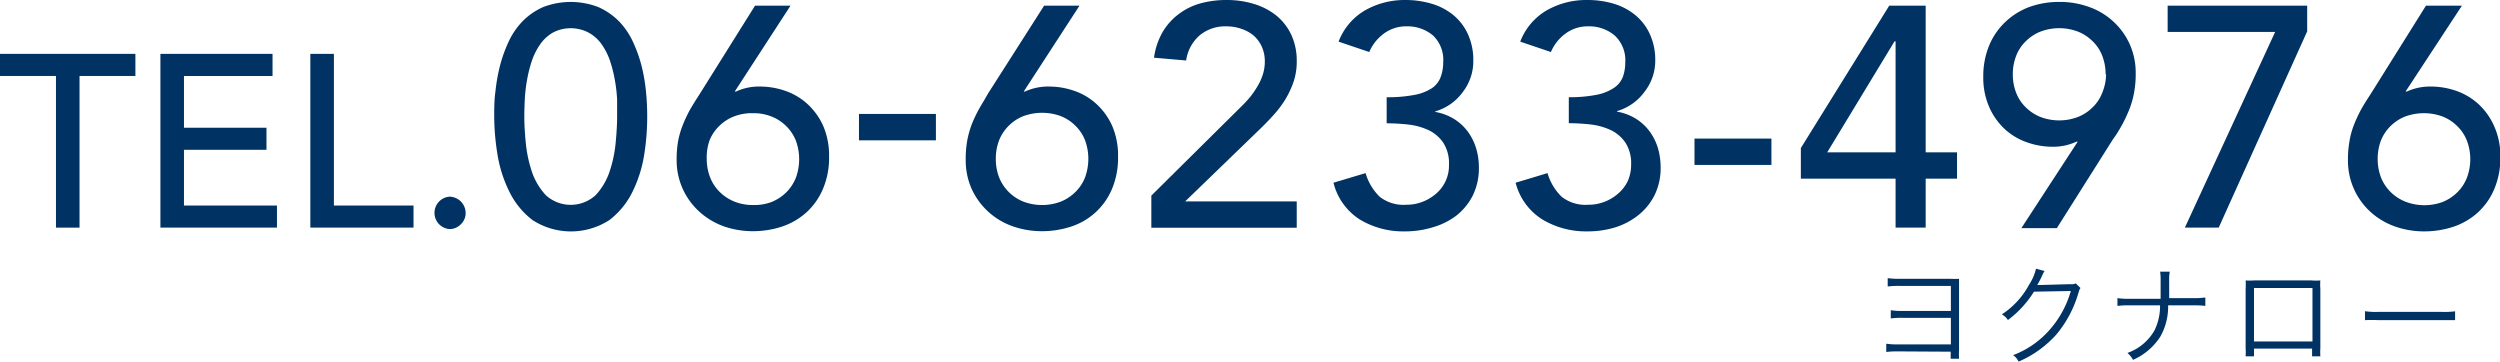 <svg xmlns="http://www.w3.org/2000/svg" viewBox="0 0 259.96 37.61"><defs><style>.cls-1{fill:#003364;}</style></defs><title>telset_pc</title><g id="レイヤー_2" data-name="レイヤー 2"><g id="レイヤー_2-2" data-name="レイヤー 2"><path class="cls-1" d="M5.82,7.9H0V5.6H14.08V7.9H8.27V23.67H5.82Z"/><path class="cls-1" d="M16.68,5.6H28.34V7.9H19.13v5.38h8.58v2.3H19.13v5.79H28.8v2.3H16.68Z"/><path class="cls-1" d="M32.27,5.6h2.45V21.37H43v2.3H32.27Z"/><path class="cls-1" d="M46.74,23.82a1.69,1.69,0,0,1,0-3.37,1.71,1.71,0,0,1,1.68,1.69,1.59,1.59,0,0,1-.5,1.18A1.61,1.61,0,0,1,46.74,23.82Z"/><path class="cls-1" d="M51.39,12.13c0-.85,0-1.73.13-2.64A18.44,18.44,0,0,1,52,6.8a14.38,14.38,0,0,1,.92-2.53,7.66,7.66,0,0,1,1.46-2.1A7,7,0,0,1,56.49.73a8,8,0,0,1,5.71,0,7,7,0,0,1,2.12,1.44,7.66,7.66,0,0,1,1.46,2.1A14.38,14.38,0,0,1,66.7,6.8a18.44,18.44,0,0,1,.47,2.69c.09.91.13,1.79.13,2.64A25.15,25.15,0,0,1,67,16a13.5,13.5,0,0,1-1.2,3.88,8.26,8.26,0,0,1-2.43,3,7.35,7.35,0,0,1-8,0,8.26,8.26,0,0,1-2.43-3A13.5,13.5,0,0,1,51.72,16,25.15,25.15,0,0,1,51.39,12.13Zm3.13,0q0,1.14.15,2.7a13.73,13.73,0,0,0,.63,3,6.72,6.72,0,0,0,1.45,2.46,3.84,3.84,0,0,0,5.19,0,6.72,6.72,0,0,0,1.45-2.46,13.18,13.18,0,0,0,.63-3q.15-1.56.15-2.7c0-.53,0-1.12,0-1.78a15.82,15.82,0,0,0-.23-2,14.13,14.13,0,0,0-.5-2,6.84,6.84,0,0,0-.87-1.73A4,4,0,0,0,61.2,3.39a4,4,0,0,0-3.71,0,4.15,4.15,0,0,0-1.32,1.22,6.84,6.84,0,0,0-.87,1.73,14.13,14.13,0,0,0-.5,2,15.82,15.82,0,0,0-.23,2C54.54,11,54.52,11.6,54.52,12.13Z"/><path class="cls-1" d="M76.4,9.52h.13A5.7,5.7,0,0,1,79.07,9a8,8,0,0,1,2.51.42,6.63,6.63,0,0,1,2.3,1.32A7,7,0,0,1,85.56,13a7.74,7.74,0,0,1,.65,3.28,8.2,8.2,0,0,1-.64,3.37,6.93,6.93,0,0,1-1.71,2.43,7.17,7.17,0,0,1-2.51,1.47,9.62,9.62,0,0,1-3.06.49,9.12,9.12,0,0,1-3.07-.52A7.66,7.66,0,0,1,72.71,22a7.19,7.19,0,0,1-2.35-5.42,10.65,10.65,0,0,1,.17-2A9,9,0,0,1,71,13a13.77,13.77,0,0,1,.73-1.56c.29-.51.6-1,1-1.62L78.51.59H82.2Zm-2.91,7a5.24,5.24,0,0,0,.35,1.92,4.3,4.3,0,0,0,1,1.52,4.65,4.65,0,0,0,1.52,1,5.14,5.14,0,0,0,2,.36A5.09,5.09,0,0,0,80.24,21a4.65,4.65,0,0,0,1.52-1,4.47,4.47,0,0,0,1-1.52,5.62,5.62,0,0,0,0-3.85,4.43,4.43,0,0,0-1-1.51,4.52,4.52,0,0,0-1.52-1,5.09,5.09,0,0,0-1.95-.35,5.14,5.14,0,0,0-2,.35,4.52,4.52,0,0,0-1.52,1,4.26,4.26,0,0,0-1,1.51A5.26,5.26,0,0,0,73.49,16.53Z"/><path class="cls-1" d="M97.32,14.59h-8V11.85h8Z"/><path class="cls-1" d="M106.45,9.52h.13A5.76,5.76,0,0,1,109.12,9a7.91,7.91,0,0,1,2.51.42,6.54,6.54,0,0,1,2.3,1.32A6.9,6.9,0,0,1,115.61,13a7.74,7.74,0,0,1,.65,3.28,8.37,8.37,0,0,1-.63,3.37,6.93,6.93,0,0,1-4.22,3.9,9.63,9.63,0,0,1-3.07.49,9,9,0,0,1-3.06-.52,7.34,7.34,0,0,1-4.23-3.85,7.26,7.26,0,0,1-.63-3.07,10.69,10.69,0,0,1,.16-2,9.88,9.88,0,0,1,.47-1.68,13.85,13.85,0,0,1,.74-1.56c.28-.51.6-1,.94-1.62L108.57.59h3.68Zm-2.9,7a5.24,5.24,0,0,0,.34,1.92,4.47,4.47,0,0,0,1,1.52,4.6,4.6,0,0,0,1.51,1,5.52,5.52,0,0,0,3.92,0,4.6,4.6,0,0,0,1.51-1,4.33,4.33,0,0,0,1-1.52,5.62,5.62,0,0,0,0-3.85,4.29,4.29,0,0,0-1-1.51,4.48,4.48,0,0,0-1.51-1,5.66,5.66,0,0,0-3.92,0,4.48,4.48,0,0,0-1.51,1,4.43,4.43,0,0,0-1,1.51A5.26,5.26,0,0,0,103.55,16.53Z"/><path class="cls-1" d="M119.72,20.34,129,11.15a12.87,12.87,0,0,0,.94-1A8.67,8.67,0,0,0,130.74,9a5.58,5.58,0,0,0,.57-1.24,4.41,4.41,0,0,0,.21-1.37,3.64,3.64,0,0,0-.31-1.53,3.42,3.42,0,0,0-.85-1.16A3.88,3.88,0,0,0,129.09,3a4.71,4.71,0,0,0-1.55-.26,4.16,4.16,0,0,0-2.8.94,4.24,4.24,0,0,0-1.4,2.61L120,6a7.32,7.32,0,0,1,.89-2.66,6.4,6.4,0,0,1,1.67-1.87A6.73,6.73,0,0,1,124.79.36,10.27,10.27,0,0,1,127.57,0a9.56,9.56,0,0,1,2.82.41,6.91,6.91,0,0,1,2.32,1.2,5.76,5.76,0,0,1,1.56,2,6.4,6.4,0,0,1,.57,2.79,6.43,6.43,0,0,1-.34,2.13,9.53,9.53,0,0,1-.89,1.88,11.3,11.3,0,0,1-1.28,1.66q-.71.78-1.5,1.53l-7.59,7.34h11.6v2.74H119.72Z"/><path class="cls-1" d="M142,18a5.55,5.55,0,0,0,1.48,2.47,4,4,0,0,0,2.75.82,4.58,4.58,0,0,0,1.7-.31,4.78,4.78,0,0,0,1.41-.85,3.83,3.83,0,0,0,1.33-3,3.94,3.94,0,0,0-.6-2.3,3.86,3.86,0,0,0-1.55-1.31,6.86,6.86,0,0,0-2.08-.57,21.52,21.52,0,0,0-2.25-.13V10.11a14.58,14.58,0,0,0,2.93-.25,4.91,4.91,0,0,0,1.79-.7A2.42,2.42,0,0,0,149.81,8a4.38,4.38,0,0,0,.26-1.53A3.49,3.49,0,0,0,149,3.68a4.12,4.12,0,0,0-2.77-.94,3.84,3.84,0,0,0-2.3.73,4.64,4.64,0,0,0-1.55,1.94l-3.19-1.08a6.4,6.4,0,0,1,2.78-3.27A8.34,8.34,0,0,1,146.12,0a9.55,9.55,0,0,1,2.69.37,6.51,6.51,0,0,1,2.27,1.16,5.59,5.59,0,0,1,1.55,2,6.44,6.44,0,0,1,.57,2.79,5.24,5.24,0,0,1-1.1,3.26,5.37,5.37,0,0,1-2.85,2v.06a5.52,5.52,0,0,1,1.93.72,5.23,5.23,0,0,1,1.43,1.3,5.76,5.76,0,0,1,.88,1.75,6.8,6.8,0,0,1,.29,2,6.39,6.39,0,0,1-.63,2.91,6.22,6.22,0,0,1-1.7,2.09A7.42,7.42,0,0,1,149,23.63a9.73,9.73,0,0,1-2.92.43,8.75,8.75,0,0,1-4.64-1.21A6.33,6.33,0,0,1,138.66,19Z"/><path class="cls-1" d="M160.92,18a5.55,5.55,0,0,0,1.48,2.47,4,4,0,0,0,2.74.82,4.6,4.6,0,0,0,1.71-.31,4.78,4.78,0,0,0,1.41-.85,4,4,0,0,0,1-1.3,4.12,4.12,0,0,0,.35-1.71,3.94,3.94,0,0,0-.6-2.3,3.86,3.86,0,0,0-1.55-1.31,6.86,6.86,0,0,0-2.08-.57,21.84,21.84,0,0,0-2.25-.13V10.11A14.58,14.58,0,0,0,166,9.86a4.91,4.91,0,0,0,1.79-.7A2.42,2.42,0,0,0,168.75,8,4.38,4.38,0,0,0,169,6.49a3.49,3.49,0,0,0-1.11-2.81,4.12,4.12,0,0,0-2.77-.94,3.84,3.84,0,0,0-2.3.73,4.56,4.56,0,0,0-1.55,1.94l-3.19-1.08a6.4,6.4,0,0,1,2.78-3.27A8.34,8.34,0,0,1,165.06,0a9.55,9.55,0,0,1,2.69.37A6.51,6.51,0,0,1,170,1.53a5.59,5.59,0,0,1,1.55,2,6.44,6.44,0,0,1,.57,2.79A5.24,5.24,0,0,1,171,9.55a5.37,5.37,0,0,1-2.85,2v.06a5.52,5.52,0,0,1,1.93.72,5.23,5.23,0,0,1,1.43,1.3,5.76,5.76,0,0,1,.88,1.75,7.13,7.13,0,0,1,.29,2,6.39,6.39,0,0,1-.63,2.91,6.22,6.22,0,0,1-1.7,2.09A7.42,7.42,0,0,1,168,23.63a9.73,9.73,0,0,1-2.92.43,8.81,8.81,0,0,1-4.65-1.21A6.35,6.35,0,0,1,157.6,19Z"/><path class="cls-1" d="M184.2,17.15h-8V14.41h8Z"/><path class="cls-1" d="M197.11,18.58h-9.85V15.39L196.45.59h3.79V15.84h3.26v2.74h-3.26v5.09h-3.13Zm0-14.28H197l-7,11.54h7.11Z"/><path class="cls-1" d="M216.05,14.73h-.13a5.77,5.77,0,0,1-2.55.53,8,8,0,0,1-2.51-.43,6.63,6.63,0,0,1-2.3-1.32,6.88,6.88,0,0,1-1.67-2.28A7.56,7.56,0,0,1,206.23,8a8.32,8.32,0,0,1,.64-3.34,7.12,7.12,0,0,1,1.71-2.43A7.35,7.35,0,0,1,211.09.7a9.11,9.11,0,0,1,3.07-.5,8.86,8.86,0,0,1,3.06.52,7.24,7.24,0,0,1,2.51,1.5,7.15,7.15,0,0,1,1.71,2.34,7.3,7.3,0,0,1,.64,3.07,10.57,10.57,0,0,1-.17,2,9,9,0,0,1-.47,1.68,14.92,14.92,0,0,1-.73,1.58c-.29.53-.6,1.06-1,1.6l-5.83,9.23h-3.69Zm2.9-7a5.26,5.26,0,0,0-.35-1.93,4.17,4.17,0,0,0-1-1.51,4.52,4.52,0,0,0-1.52-1,5.49,5.49,0,0,0-3.91,0,4.52,4.52,0,0,0-1.52,1,4.17,4.17,0,0,0-1,1.51,5.26,5.26,0,0,0-.35,1.93,5.24,5.24,0,0,0,.35,1.92,4.17,4.17,0,0,0,1,1.51,4.52,4.52,0,0,0,1.52,1,5.49,5.49,0,0,0,3.91,0,4.52,4.52,0,0,0,1.52-1,4.17,4.17,0,0,0,1-1.51A5.24,5.24,0,0,0,219,7.73Z"/><path class="cls-1" d="M236.58,3.32H225.4V.59h14.51V3.26l-9.2,20.41h-3.52Z"/><path class="cls-1" d="M250.14,9.52h.13A5.78,5.78,0,0,1,252.82,9a8,8,0,0,1,2.51.42,6.72,6.72,0,0,1,2.3,1.32A6.88,6.88,0,0,1,259.3,13,7.59,7.59,0,0,1,260,16.3a8.37,8.37,0,0,1-.64,3.37,6.93,6.93,0,0,1-1.71,2.43,7.17,7.17,0,0,1-2.51,1.47,9.62,9.62,0,0,1-3.06.49,9.12,9.12,0,0,1-3.07-.52,7.56,7.56,0,0,1-2.51-1.5,7.19,7.19,0,0,1-2.35-5.42,10.65,10.65,0,0,1,.17-2,8.33,8.33,0,0,1,.47-1.68,13.77,13.77,0,0,1,.73-1.56c.28-.51.6-1,1-1.62L252.26.59H256Zm-2.9,7a5.46,5.46,0,0,0,.34,1.92,4.47,4.47,0,0,0,1,1.52,4.65,4.65,0,0,0,1.52,1A5.49,5.49,0,0,0,254,21a4.65,4.65,0,0,0,1.52-1,4.3,4.3,0,0,0,1-1.52,5.47,5.47,0,0,0,0-3.85,4.26,4.26,0,0,0-1-1.51,4.52,4.52,0,0,0-1.52-1,5.64,5.64,0,0,0-3.91,0,4.52,4.52,0,0,0-1.52,1,4.43,4.43,0,0,0-1,1.51A5.47,5.47,0,0,0,247.24,16.53Z"/><path class="cls-1" d="M197.46,36.54a9.4,9.4,0,0,0-1.32.06v-.86a7.88,7.88,0,0,0,1.33.07h5.39V33.05h-4.94a9.33,9.33,0,0,0-1.31.06v-.85a7.88,7.88,0,0,0,1.33.07h4.92v-2.6h-5.25a9.66,9.66,0,0,0-1.32.06v-.87a7.88,7.88,0,0,0,1.33.07h5.16a8.27,8.27,0,0,0,.93,0c0,.21,0,.21,0,.91v6.48a8,8,0,0,0,0,.92h-.87v-.73Z"/><path class="cls-1" d="M212.61,28.18a2,2,0,0,0-.25.46,10.78,10.78,0,0,1-.52,1c.15,0,.15,0,3.42-.09a1.09,1.09,0,0,0,.59-.08l.49.48c-.1.13-.1.14-.23.55a11.89,11.89,0,0,1-2.27,4.27,11.12,11.12,0,0,1-3.94,2.83,1.68,1.68,0,0,0-.57-.67,9.52,9.52,0,0,0,4-2.87,10.33,10.33,0,0,0,2-3.8l-3.83.07a10.8,10.8,0,0,1-2.71,2.95,1.64,1.64,0,0,0-.63-.59A8.43,8.43,0,0,0,211,29.59a5.08,5.08,0,0,0,.71-1.65Z"/><path class="cls-1" d="M228,31a7.68,7.68,0,0,0,1.32-.07v.88a9.42,9.42,0,0,0-1.31-.06h-2.56a6.28,6.28,0,0,1-.84,3.3,6.47,6.47,0,0,1-2.81,2.37,2.62,2.62,0,0,0-.58-.72,5.24,5.24,0,0,0,2.81-2.34,5.75,5.75,0,0,0,.58-2.61H221.5a9.66,9.66,0,0,0-1.32.06V31a8,8,0,0,0,1.33.07h3.16c0-.41,0-.64,0-1v-.82a6.14,6.14,0,0,0-.05-1h1a4.78,4.78,0,0,0-.06,1V31Z"/><path class="cls-1" d="M234.38,36.25v.8h-.87a6.61,6.61,0,0,0,0-.85V30.05a6.71,6.71,0,0,0,0-.89,6.26,6.26,0,0,0,.88,0h6a5.08,5.08,0,0,0,.89,0,5.33,5.33,0,0,0,0,.89v6.13a7.16,7.16,0,0,0,0,.87h-.86v-.8Zm6.08-6.3h-6.08v5.56h6.08Z"/><path class="cls-1" d="M245.92,32.36a7.71,7.71,0,0,0,1.41.07h6.59a8.25,8.25,0,0,0,1.37-.06v.92c-.37,0-.63,0-1.39,0h-6.57a14.1,14.1,0,0,0-1.41,0Z"/></g></g></svg>